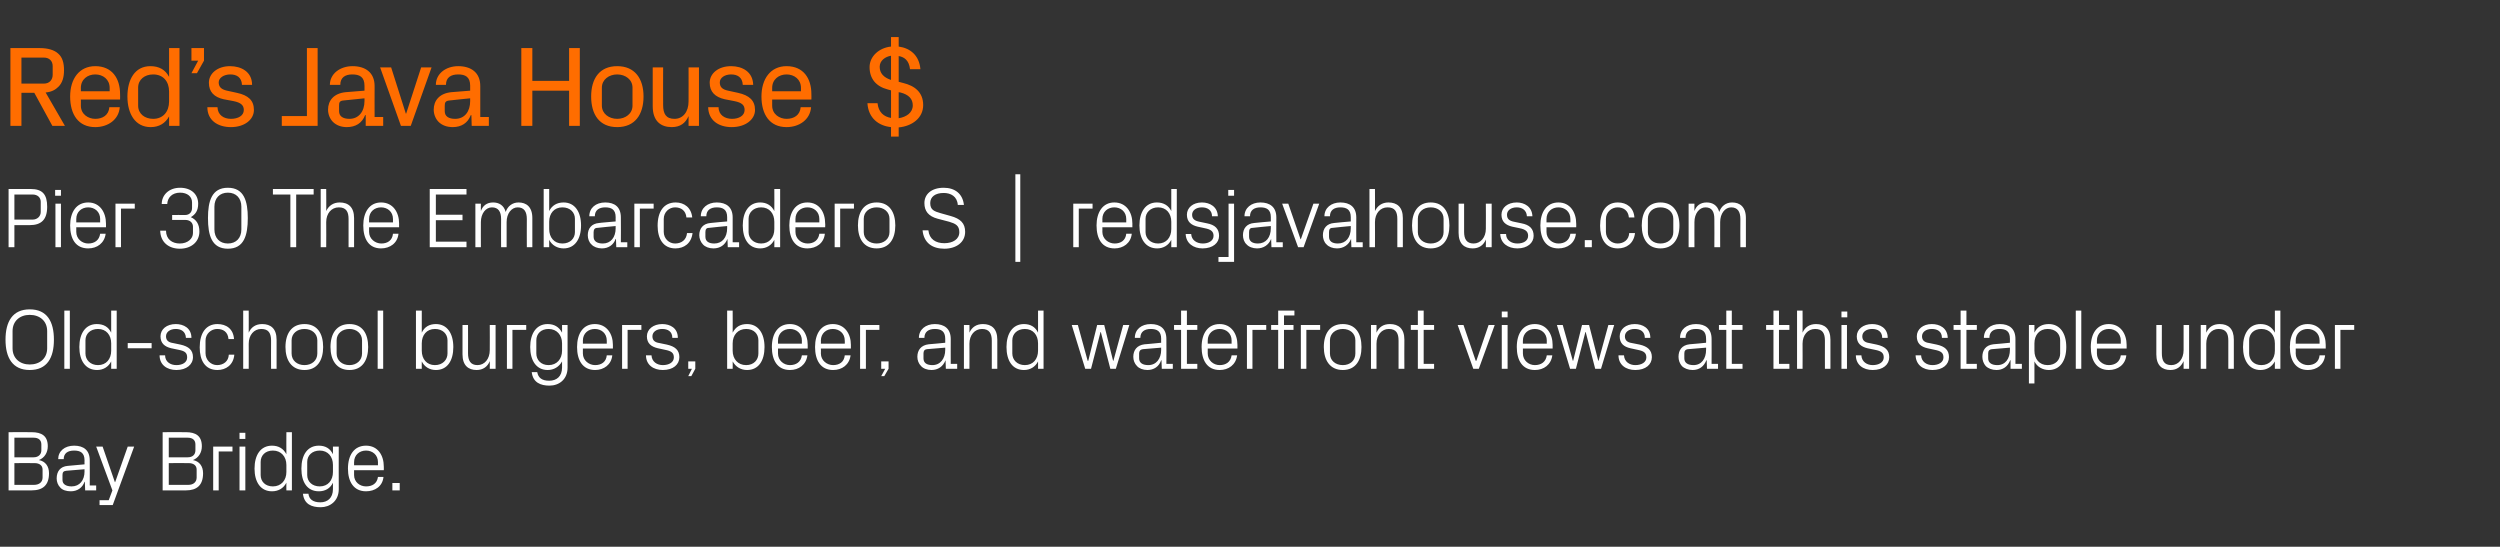 <?xml version="1.0" standalone="no"?><!DOCTYPE svg PUBLIC "-//W3C//DTD SVG 1.1//EN" "http://www.w3.org/Graphics/SVG/1.1/DTD/svg11.dtd"><svg xmlns="http://www.w3.org/2000/svg" version="1.1" width="816.2px" height="178.5px" viewBox="0 -11 816.2 178.5" style="top:-11px"><rect x="0" y="-11" width="816.2" height="178.5" fill="#333333" stroke="none"/>  <desc>Red’s Java House $ Pier 30 The Embarcadero S | redsjavahouse.com Old school burgers, beer, and waterfront views at th...</desc>  <defs/>  <g id="Polygon50653">    <path d="M 4.7 131.9 L 4.7 138.3 C 4.7 138.3 11.01 138.34 11 138.3 C 12.5 138.3 13.5 137.4 13.5 136 C 13.5 136 13.5 134.1 13.5 134.1 C 13.5 132.7 12.6 131.9 11 131.9 C 11.01 131.87 4.7 131.9 4.7 131.9 Z M 16 143.5 C 16 147.4 14 149.1 10.3 149.1 C 10.33 149.1 2.8 149.1 2.8 149.1 L 2.8 130.1 C 2.8 130.1 10.33 130.05 10.3 130.1 C 13.6 130.1 15.6 131.3 15.6 134.7 C 15.6 136.8 14.5 138.5 12.7 139.2 C 14.8 139.6 16 141.2 16 143.5 Z M 13.9 142.3 C 13.9 140.9 12.8 140.2 11.3 140.2 C 11.32 140.16 4.7 140.2 4.7 140.2 L 4.7 147.3 C 4.7 147.3 11.15 147.28 11.1 147.3 C 12.8 147.3 13.9 146.4 13.9 144.9 C 13.9 144.9 13.9 142.3 13.9 142.3 Z M 27.6 139.3 C 27.6 136.8 26.2 136.1 24.2 136.1 C 22.1 136.1 20.8 137 20.8 138.9 C 20.8 138.9 19 138.9 19 138.9 C 19 136.3 21.1 134.5 24.2 134.5 C 27.3 134.5 29.3 136 29.3 139.3 C 29.34 139.35 29.3 147.5 29.3 147.5 L 31.4 147.5 L 31.4 149.1 L 27.8 149.1 L 27.7 146.3 C 27.7 146.3 27.64 146.32 27.6 146.3 C 26.9 148.3 25.2 149.4 23.1 149.4 C 21.7 149.4 20.4 149 19.7 148.2 C 18.9 147.4 18.5 146.3 18.5 145.2 C 18.5 142.9 19.7 141.3 22.1 141.1 C 22.15 141.11 27.6 140.6 27.6 140.6 C 27.6 140.6 27.55 139.29 27.6 139.3 Z M 21.6 142.7 C 20.7 142.8 20.4 143.2 20.4 144.1 C 20.4 144.1 20.4 145.7 20.4 145.7 C 20.4 147.1 21.6 147.8 23.4 147.8 C 26 147.8 27.6 145.8 27.6 142.9 C 27.55 142.88 27.6 142.2 27.6 142.2 C 27.6 142.2 21.61 142.71 21.6 142.7 Z M 37.6 146.4 L 41.7 134.8 L 43.8 134.8 L 36.8 153.9 L 32.5 153.9 L 32.5 152.3 L 35.5 152.3 L 36.7 149.1 L 31.4 134.8 L 33.5 134.8 L 37.5 146.4 L 37.6 146.4 Z M 55.1 131.9 L 55.1 138.3 C 55.1 138.3 61.33 138.34 61.3 138.3 C 62.9 138.3 63.8 137.4 63.8 136 C 63.8 136 63.8 134.1 63.8 134.1 C 63.8 132.7 62.9 131.9 61.3 131.9 C 61.33 131.87 55.1 131.9 55.1 131.9 Z M 66.3 143.5 C 66.3 147.4 64.3 149.1 60.7 149.1 C 60.65 149.1 53.1 149.1 53.1 149.1 L 53.1 130.1 C 53.1 130.1 60.65 130.05 60.7 130.1 C 63.9 130.1 65.9 131.3 65.9 134.7 C 65.9 136.8 64.8 138.5 63 139.2 C 65.1 139.6 66.3 141.2 66.3 143.5 Z M 64.2 142.3 C 64.2 140.9 63.1 140.2 61.6 140.2 C 61.63 140.16 55.1 140.2 55.1 140.2 L 55.1 147.3 C 55.1 147.3 61.47 147.28 61.5 147.3 C 63.1 147.3 64.2 146.4 64.2 144.9 C 64.2 144.9 64.2 142.3 64.2 142.3 Z M 69.6 134.8 L 75.9 134.8 L 75.9 136.4 L 71.4 136.4 L 71.4 149.1 L 69.6 149.1 L 69.6 134.8 Z M 78.2 149.1 L 78.2 134.8 L 80.1 134.8 L 80.1 149.1 L 78.2 149.1 Z M 80.1 132.3 L 78.2 132.3 L 78.2 130.3 L 80.1 130.3 L 80.1 132.3 Z M 93.5 140.8 C 93.5 138.1 91.8 136.1 89.1 136.1 C 86.6 136.1 85.1 137.7 85.1 139.8 C 85.1 139.8 85.1 144.1 85.1 144.1 C 85.1 146.2 86.6 147.8 89.1 147.8 C 91.8 147.8 93.5 145.8 93.5 143.1 C 93.5 143.1 93.5 140.8 93.5 140.8 Z M 93.5 149.1 C 93.5 149.1 93.46 146.63 93.5 146.6 C 92.5 148.5 90.8 149.4 88.8 149.4 C 85.1 149.4 83.1 146.4 83.1 142 C 83.1 137.5 85.1 134.5 88.8 134.5 C 90.9 134.5 92.5 135.4 93.5 137.3 C 93.46 137.28 93.5 130.1 93.5 130.1 L 95.3 130.1 L 95.3 149.1 L 93.5 149.1 Z M 110.6 148.7 C 110.6 152.6 107.7 154.6 104.7 154.6 C 101.7 154.6 99.3 153.6 98.9 150.2 C 98.9 150.2 100.7 150.2 100.7 150.2 C 100.9 152 102.2 153 104.6 153 C 106.9 153 108.7 151.6 108.7 148.7 C 108.7 148.7 108.7 146.6 108.7 146.6 C 107.8 148.5 106.1 149.4 104.1 149.4 C 100.3 149.4 98.4 146.4 98.4 142 C 98.4 137.5 100.4 134.5 104.1 134.5 C 106.2 134.5 107.8 135.4 108.7 137.3 C 108.73 137.28 108.7 134.8 108.7 134.8 L 110.6 134.8 C 110.6 134.8 110.55 148.68 110.6 148.7 Z M 108.7 140.8 C 108.7 138.1 107.1 136.1 104.4 136.1 C 101.9 136.1 100.3 137.7 100.3 139.8 C 100.3 139.8 100.3 144.1 100.3 144.1 C 100.3 146.2 101.9 147.8 104.4 147.8 C 107.1 147.8 108.7 145.8 108.7 143.1 C 108.7 143.1 108.7 140.8 108.7 140.8 Z M 123.4 139.9 C 123.4 137.5 121.6 136.1 119.5 136.1 C 117.4 136.1 115.6 137.5 115.6 139.9 C 115.6 139.85 115.6 140.9 115.6 140.9 L 123.4 140.9 C 123.4 140.9 123.38 139.85 123.4 139.9 Z M 125.2 144.7 C 124.9 147.8 122.4 149.4 119.5 149.4 C 115.5 149.4 113.6 146.3 113.6 142 C 113.6 137.6 115.6 134.5 119.5 134.5 C 123.4 134.5 125.3 137.7 125.3 141.3 C 125.34 141.31 125.3 142.5 125.3 142.5 L 115.6 142.5 C 115.6 142.5 115.6 144.05 115.6 144.1 C 115.6 146.4 117.5 147.8 119.5 147.8 C 121.5 147.8 123.1 146.9 123.4 144.7 C 123.4 144.7 125.2 144.7 125.2 144.7 Z M 130.5 149.1 L 128.1 149.1 L 128.1 146.7 L 130.5 146.7 L 130.5 149.1 Z " stroke="none" fill="#fff"/>  </g>  <g id="Polygon50652">    <path d="M 9.7 109.8 C 4.1 109.8 1.8 105.8 1.8 99.9 C 1.8 94 4.1 90 9.7 90 C 15.4 90 17.6 94 17.6 99.9 C 17.6 105.8 15.4 109.8 9.7 109.8 Z M 15.4 102.7 C 15.4 102.7 15.4 97.1 15.4 97.1 C 15.4 93.8 13 91.8 9.7 91.8 C 6.5 91.8 4.1 93.8 4.1 97.1 C 4.1 97.1 4.1 102.7 4.1 102.7 C 4.1 106 6.5 108 9.7 108 C 13 108 15.4 106 15.4 102.7 Z M 21 109.4 L 21 90.4 L 22.8 90.4 L 22.8 109.4 L 21 109.4 Z M 36.3 101.1 C 36.3 98.4 34.7 96.4 32 96.4 C 29.5 96.4 27.9 98 27.9 100.1 C 27.9 100.1 27.9 104.4 27.9 104.4 C 27.9 106.5 29.5 108.2 32 108.2 C 34.7 108.2 36.3 106.2 36.3 103.5 C 36.3 103.5 36.3 101.1 36.3 101.1 Z M 36.3 109.4 C 36.3 109.4 36.31 106.95 36.3 107 C 35.4 108.8 33.7 109.8 31.7 109.8 C 27.9 109.8 25.9 106.7 25.9 102.3 C 25.9 97.9 27.9 94.8 31.6 94.8 C 33.8 94.8 35.4 95.7 36.3 97.6 C 36.31 97.6 36.3 90.4 36.3 90.4 L 38.1 90.4 L 38.1 109.4 L 36.3 109.4 Z M 41.7 101 L 49.5 101 L 49.5 102.7 L 41.7 102.7 L 41.7 101 Z M 58.9 101.5 C 61.6 102.1 63 103.3 63 105.6 C 63 108 60.9 109.8 57.6 109.8 C 54.5 109.8 52.1 108.1 52.1 105 C 52.1 105 53.9 105 53.9 105 C 53.9 107.1 55.6 108.2 57.6 108.2 C 59.6 108.2 61.1 107.3 61.1 105.7 C 61.1 104.2 60.4 103.6 58.3 103.2 C 58.3 103.2 55.9 102.7 55.9 102.7 C 53.8 102.2 52.4 101.1 52.4 98.8 C 52.4 96.5 54.4 94.8 57.4 94.8 C 59.9 94.8 62.5 96.1 62.5 99.3 C 62.5 99.3 60.7 99.3 60.7 99.3 C 60.6 97.2 59.1 96.4 57.4 96.4 C 55.5 96.4 54.2 97.4 54.2 98.8 C 54.2 100.2 55.1 100.8 56.5 101 C 56.5 101 58.9 101.5 58.9 101.5 Z M 74.6 99.7 C 74.4 97.3 72.8 96.4 70.9 96.4 C 69 96.4 67.1 97.9 67.1 100.2 C 67.1 100.2 67.1 104.3 67.1 104.3 C 67.1 106.5 68.8 108.2 70.9 108.2 C 72.9 108.2 74.6 107 74.7 104.8 C 74.7 104.8 76.5 104.8 76.5 104.8 C 76.2 108.2 73.7 109.8 71 109.8 C 66.9 109.8 65.2 106.6 65.2 102.4 C 65.2 97.8 67.2 94.8 71 94.8 C 73.9 94.8 76.2 96.4 76.4 99.7 C 76.4 99.7 74.6 99.7 74.6 99.7 Z M 88.5 100.2 C 88.5 97.8 87.7 96.4 85.3 96.4 C 82.9 96.4 81.2 98.4 81.2 101.2 C 81.23 101.16 81.2 109.4 81.2 109.4 L 79.4 109.4 L 79.4 90.4 L 81.2 90.4 C 81.2 90.4 81.23 97.63 81.2 97.6 C 82 95.8 83.5 94.8 85.6 94.8 C 88.4 94.8 90.3 96.3 90.3 99.9 C 90.27 99.89 90.3 109.4 90.3 109.4 L 88.5 109.4 C 88.5 109.4 88.45 100.18 88.5 100.2 Z M 99.4 94.8 C 103.6 94.8 105.5 97.9 105.5 102.3 C 105.5 106.6 103.6 109.8 99.4 109.8 C 95.2 109.8 93.2 106.6 93.2 102.3 C 93.2 97.9 95.2 94.8 99.4 94.8 Z M 103.6 100.1 C 103.6 97.9 101.8 96.4 99.4 96.4 C 97 96.4 95.2 97.9 95.2 100.1 C 95.2 100.1 95.2 104.4 95.2 104.4 C 95.2 106.7 97 108.2 99.4 108.2 C 101.8 108.2 103.6 106.7 103.6 104.4 C 103.6 104.4 103.6 100.1 103.6 100.1 Z M 114.1 94.8 C 118.3 94.8 120.2 97.9 120.2 102.3 C 120.2 106.6 118.3 109.8 114.1 109.8 C 109.9 109.8 107.9 106.6 107.9 102.3 C 107.9 97.9 109.9 94.8 114.1 94.8 Z M 118.2 100.1 C 118.2 97.9 116.4 96.4 114.1 96.4 C 111.7 96.4 109.9 97.9 109.9 100.1 C 109.9 100.1 109.9 104.4 109.9 104.4 C 109.9 106.7 111.7 108.2 114.1 108.2 C 116.4 108.2 118.2 106.7 118.2 104.4 C 118.2 104.4 118.2 100.1 118.2 100.1 Z M 123.3 109.4 L 123.3 90.4 L 125.1 90.4 L 125.1 109.4 L 123.3 109.4 Z M 137.7 103.5 C 137.7 106.2 139.3 108.2 142 108.2 C 144.5 108.2 146.1 106.5 146.1 104.4 C 146.1 104.4 146.1 100.1 146.1 100.1 C 146.1 98 144.5 96.4 142 96.4 C 139.3 96.4 137.7 98.4 137.7 101.1 C 137.7 101.1 137.7 103.5 137.7 103.5 Z M 135.8 109.4 L 135.8 90.4 L 137.7 90.4 C 137.7 90.4 137.67 97.6 137.7 97.6 C 138.6 95.7 140.2 94.8 142.3 94.8 C 146 94.8 148 97.9 148 102.3 C 148 106.7 146.1 109.8 142.3 109.8 C 140.3 109.8 138.6 108.8 137.7 107 C 137.67 106.95 137.7 109.4 137.7 109.4 L 135.8 109.4 Z M 152.8 104.3 C 152.8 106.7 153.6 108.2 155.9 108.2 C 158.2 108.2 159.9 106.2 159.9 103.3 C 159.94 103.34 159.9 95.1 159.9 95.1 L 161.8 95.1 L 161.8 109.4 L 159.9 109.4 C 159.9 109.4 159.94 106.92 159.9 106.9 C 159.2 108.7 157.7 109.8 155.6 109.8 C 152.9 109.8 151 108.3 151 104.7 C 151.01 104.66 151 95.1 151 95.1 L 152.8 95.1 C 152.8 95.1 152.83 104.35 152.8 104.3 Z M 165.5 95.1 L 171.8 95.1 L 171.8 96.7 L 167.3 96.7 L 167.3 109.4 L 165.5 109.4 L 165.5 95.1 Z M 185.3 109 C 185.3 112.9 182.5 114.9 179.4 114.9 C 176.5 114.9 174 113.9 173.6 110.5 C 173.6 110.5 175.4 110.5 175.4 110.5 C 175.7 112.3 176.9 113.3 179.3 113.3 C 181.7 113.3 183.5 111.9 183.5 109 C 183.5 109 183.5 107 183.5 107 C 182.5 108.8 180.8 109.8 178.8 109.8 C 175.1 109.8 173.1 106.7 173.1 102.3 C 173.1 97.9 175.1 94.8 178.8 94.8 C 180.9 94.8 182.5 95.7 183.5 97.6 C 183.47 97.6 183.5 95.1 183.5 95.1 L 185.3 95.1 C 185.3 95.1 185.29 109 185.3 109 Z M 183.5 101.1 C 183.5 98.4 181.8 96.4 179.1 96.4 C 176.6 96.4 175.1 98 175.1 100.1 C 175.1 100.1 175.1 104.4 175.1 104.4 C 175.1 106.5 176.6 108.2 179.1 108.2 C 181.8 108.2 183.5 106.2 183.5 103.5 C 183.5 103.5 183.5 101.1 183.5 101.1 Z M 198.1 100.2 C 198.1 97.8 196.3 96.4 194.2 96.4 C 192.1 96.4 190.3 97.8 190.3 100.2 C 190.33 100.18 190.3 101.2 190.3 101.2 L 198.1 101.2 C 198.1 101.2 198.12 100.18 198.1 100.2 Z M 199.9 105 C 199.6 108.1 197.1 109.8 194.3 109.8 C 190.2 109.8 188.4 106.6 188.4 102.3 C 188.4 97.9 190.4 94.8 194.2 94.8 C 198.1 94.8 200.1 98 200.1 101.6 C 200.08 101.63 200.1 102.8 200.1 102.8 L 190.3 102.8 C 190.3 102.8 190.33 104.38 190.3 104.4 C 190.3 106.7 192.3 108.2 194.3 108.2 C 196.3 108.2 197.9 107.2 198.1 105 C 198.1 105 199.9 105 199.9 105 Z M 203.1 95.1 L 209.4 95.1 L 209.4 96.7 L 204.9 96.7 L 204.9 109.4 L 203.1 109.4 L 203.1 95.1 Z M 217.7 101.5 C 220.4 102.1 221.8 103.3 221.8 105.6 C 221.8 108 219.8 109.8 216.4 109.8 C 213.3 109.8 210.9 108.1 210.9 105 C 210.9 105 212.7 105 212.7 105 C 212.8 107.1 214.5 108.2 216.4 108.2 C 218.4 108.2 220 107.3 220 105.7 C 220 104.2 219.2 103.6 217.1 103.2 C 217.1 103.2 214.8 102.7 214.8 102.7 C 212.6 102.2 211.2 101.1 211.2 98.8 C 211.2 96.5 213.3 94.8 216.2 94.8 C 218.8 94.8 221.3 96.1 221.3 99.3 C 221.3 99.3 219.5 99.3 219.5 99.3 C 219.5 97.2 218 96.4 216.2 96.4 C 214.3 96.4 213 97.4 213 98.8 C 213 100.2 213.9 100.8 215.3 101 C 215.3 101 217.7 101.5 217.7 101.5 Z M 227 109.4 L 225.7 111.8 L 224.7 111.8 L 225.9 109.4 L 224.7 109.4 L 224.7 107 L 227 107 L 227 109.4 Z M 239.2 103.5 C 239.2 106.2 240.9 108.2 243.6 108.2 C 246.1 108.2 247.6 106.5 247.6 104.4 C 247.6 104.4 247.6 100.1 247.6 100.1 C 247.6 98 246.1 96.4 243.6 96.4 C 240.9 96.4 239.2 98.4 239.2 101.1 C 239.2 101.1 239.2 103.5 239.2 103.5 Z M 237.4 109.4 L 237.4 90.4 L 239.2 90.4 C 239.2 90.4 239.24 97.6 239.2 97.6 C 240.2 95.7 241.7 94.8 243.9 94.8 C 247.6 94.8 249.6 97.9 249.6 102.3 C 249.6 106.7 247.7 109.8 243.9 109.8 C 241.9 109.8 240.2 108.8 239.2 107 C 239.24 106.95 239.2 109.4 239.2 109.4 L 237.4 109.4 Z M 261.8 100.2 C 261.8 97.8 260 96.4 257.9 96.4 C 255.8 96.4 254 97.8 254 100.2 C 253.98 100.18 254 101.2 254 101.2 L 261.8 101.2 C 261.8 101.2 261.76 100.18 261.8 100.2 Z M 263.6 105 C 263.2 108.1 260.8 109.8 257.9 109.8 C 253.8 109.8 252 106.6 252 102.3 C 252 97.9 254 94.8 257.9 94.8 C 261.7 94.8 263.7 98 263.7 101.6 C 263.72 101.63 263.7 102.8 263.7 102.8 L 254 102.8 C 254 102.8 253.98 104.38 254 104.4 C 254 106.7 255.9 108.2 257.9 108.2 C 259.9 108.2 261.5 107.2 261.8 105 C 261.8 105 263.6 105 263.6 105 Z M 275.8 100.2 C 275.8 97.8 274 96.4 271.9 96.4 C 269.8 96.4 268 97.8 268 100.2 C 268.05 100.18 268 101.2 268 101.2 L 275.8 101.2 C 275.8 101.2 275.84 100.18 275.8 100.2 Z M 277.7 105 C 277.3 108.1 274.9 109.8 272 109.8 C 267.9 109.8 266.1 106.6 266.1 102.3 C 266.1 97.9 268.1 94.8 271.9 94.8 C 275.8 94.8 277.8 98 277.8 101.6 C 277.8 101.63 277.8 102.8 277.8 102.8 L 268 102.8 C 268 102.8 268.05 104.38 268 104.4 C 268 106.7 270 108.2 272 108.2 C 274 108.2 275.6 107.2 275.8 105 C 275.8 105 277.7 105 277.7 105 Z M 280.8 95.1 L 287.1 95.1 L 287.1 96.7 L 282.7 96.7 L 282.7 109.4 L 280.8 109.4 L 280.8 95.1 Z M 290.1 109.4 L 288.7 111.8 L 287.7 111.8 L 289 109.4 L 287.7 109.4 L 287.7 107 L 290.1 107 L 290.1 109.4 Z M 308.6 99.6 C 308.6 97.1 307.2 96.4 305.2 96.4 C 303.2 96.4 301.8 97.3 301.8 99.3 C 301.8 99.3 300 99.3 300 99.3 C 300 96.6 302.2 94.8 305.2 94.8 C 308.3 94.8 310.4 96.3 310.4 99.7 C 310.37 99.67 310.4 107.8 310.4 107.8 L 312.5 107.8 L 312.5 109.4 L 308.8 109.4 L 308.7 106.6 C 308.7 106.6 308.66 106.64 308.7 106.6 C 307.9 108.7 306.2 109.8 304.1 109.8 C 302.7 109.8 301.4 109.3 300.7 108.5 C 299.9 107.7 299.5 106.6 299.5 105.5 C 299.5 103.3 300.7 101.7 303.2 101.4 C 303.17 101.44 308.6 100.9 308.6 100.9 C 308.6 100.9 308.57 99.61 308.6 99.6 Z M 302.6 103 C 301.8 103.1 301.5 103.6 301.5 104.4 C 301.5 104.4 301.5 106 301.5 106 C 301.5 107.5 302.6 108.2 304.4 108.2 C 307 108.2 308.6 106.1 308.6 103.2 C 308.57 103.2 308.6 102.5 308.6 102.5 C 308.6 102.5 302.64 103.03 302.6 103 Z M 323.8 100.2 C 323.8 97.9 323 96.4 320.6 96.4 C 318.2 96.4 316.5 98.4 316.5 101.2 C 316.54 101.21 316.5 109.4 316.5 109.4 L 314.7 109.4 L 314.7 95.1 L 316.5 95.1 C 316.5 95.1 316.54 97.63 316.5 97.6 C 317.3 95.8 318.8 94.8 320.9 94.8 C 323.7 94.8 325.6 96.3 325.6 99.9 C 325.59 99.89 325.6 109.4 325.6 109.4 L 323.8 109.4 C 323.8 109.4 323.77 100.23 323.8 100.2 Z M 338.9 101.1 C 338.9 98.4 337.3 96.4 334.6 96.4 C 332.1 96.4 330.5 98 330.5 100.1 C 330.5 100.1 330.5 104.4 330.5 104.4 C 330.5 106.5 332.1 108.2 334.6 108.2 C 337.3 108.2 338.9 106.2 338.9 103.5 C 338.9 103.5 338.9 101.1 338.9 101.1 Z M 338.9 109.4 C 338.9 109.4 338.93 106.95 338.9 107 C 338 108.8 336.3 109.8 334.3 109.8 C 330.5 109.8 328.6 106.7 328.6 102.3 C 328.6 97.9 330.6 94.8 334.3 94.8 C 336.4 94.8 338 95.7 338.9 97.6 C 338.93 97.6 338.9 90.4 338.9 90.4 L 340.7 90.4 L 340.7 109.4 L 338.9 109.4 Z M 355.3 106.8 L 358.2 95.1 L 360.5 95.1 L 363.4 106.8 L 363.5 106.8 L 366.7 95.1 L 368.7 95.1 L 364.3 109.4 L 362.5 109.4 L 359.4 97.4 L 359.3 97.4 L 356.2 109.4 L 354.3 109.4 L 349.9 95.1 L 351.9 95.1 L 355.1 106.8 L 355.3 106.8 Z M 379.1 99.6 C 379.1 97.1 377.7 96.4 375.7 96.4 C 373.7 96.4 372.3 97.3 372.3 99.3 C 372.3 99.3 370.5 99.3 370.5 99.3 C 370.5 96.6 372.6 94.8 375.7 94.8 C 378.8 94.8 380.8 96.3 380.8 99.7 C 380.85 99.67 380.8 107.8 380.8 107.8 L 382.9 107.8 L 382.9 109.4 L 379.3 109.4 L 379.2 106.6 C 379.2 106.6 379.14 106.64 379.1 106.6 C 378.4 108.7 376.7 109.8 374.6 109.8 C 373.2 109.8 371.9 109.3 371.2 108.5 C 370.4 107.7 370 106.6 370 105.5 C 370 103.3 371.2 101.7 373.7 101.4 C 373.65 101.44 379.1 100.9 379.1 100.9 C 379.1 100.9 379.06 99.61 379.1 99.6 Z M 373.1 103 C 372.3 103.1 371.9 103.6 371.9 104.4 C 371.9 104.4 371.9 106 371.9 106 C 371.9 107.5 373.1 108.2 374.9 108.2 C 377.5 108.2 379.1 106.1 379.1 103.2 C 379.06 103.2 379.1 102.5 379.1 102.5 C 379.1 102.5 373.12 103.03 373.1 103 Z M 387.5 107.8 L 390.9 107.8 L 390.9 109.4 L 385.6 109.4 L 385.6 96.7 L 383.3 96.7 L 383.3 95.1 L 385.6 95.1 L 385.6 90.4 L 387.5 90.4 L 387.5 95.1 L 390.9 95.1 L 390.9 96.7 L 387.5 96.7 L 387.5 107.8 Z M 402.1 100.2 C 402.1 97.8 400.3 96.4 398.2 96.4 C 396.1 96.4 394.3 97.8 394.3 100.2 C 394.28 100.18 394.3 101.2 394.3 101.2 L 402.1 101.2 C 402.1 101.2 402.06 100.18 402.1 100.2 Z M 403.9 105 C 403.5 108.1 401.1 109.8 398.2 109.8 C 394.1 109.8 392.3 106.6 392.3 102.3 C 392.3 97.9 394.3 94.8 398.2 94.8 C 402 94.8 404 98 404 101.6 C 404.03 101.63 404 102.8 404 102.8 L 394.3 102.8 C 394.3 102.8 394.28 104.38 394.3 104.4 C 394.3 106.7 396.2 108.2 398.2 108.2 C 400.2 108.2 401.8 107.2 402.1 105 C 402.1 105 403.9 105 403.9 105 Z M 407.1 95.1 L 413.4 95.1 L 413.4 96.7 L 408.9 96.7 L 408.9 109.4 L 407.1 109.4 L 407.1 95.1 Z M 419.2 95.1 L 422.3 95.1 L 422.3 96.7 L 419.2 96.7 L 419.2 109.4 L 417.3 109.4 L 417.3 96.7 L 415 96.7 L 415 95.1 L 417.3 95.1 L 417.3 90.4 L 422.6 90.4 L 422.6 92 L 419.2 92 L 419.2 95.1 Z M 424.7 95.1 L 431 95.1 L 431 96.7 L 426.5 96.7 L 426.5 109.4 L 424.7 109.4 L 424.7 95.1 Z M 438.4 94.8 C 442.6 94.8 444.5 97.9 444.5 102.3 C 444.5 106.6 442.6 109.8 438.4 109.8 C 434.2 109.8 432.2 106.6 432.2 102.3 C 432.2 97.9 434.2 94.8 438.4 94.8 Z M 442.5 100.1 C 442.5 97.9 440.8 96.4 438.4 96.4 C 436 96.4 434.2 97.9 434.2 100.1 C 434.2 100.1 434.2 104.4 434.2 104.4 C 434.2 106.7 436 108.2 438.4 108.2 C 440.8 108.2 442.5 106.7 442.5 104.4 C 442.5 104.4 442.5 100.1 442.5 100.1 Z M 456.6 100.2 C 456.6 97.9 455.9 96.4 453.4 96.4 C 451.1 96.4 449.4 98.4 449.4 101.2 C 449.41 101.21 449.4 109.4 449.4 109.4 L 447.6 109.4 L 447.6 95.1 L 449.4 95.1 C 449.4 95.1 449.41 97.63 449.4 97.6 C 450.2 95.8 451.6 94.8 453.8 94.8 C 456.6 94.8 458.5 96.3 458.5 99.9 C 458.45 99.89 458.5 109.4 458.5 109.4 L 456.6 109.4 C 456.6 109.4 456.63 100.23 456.6 100.2 Z M 464.8 107.8 L 468.2 107.8 L 468.2 109.4 L 462.9 109.4 L 462.9 96.7 L 460.6 96.7 L 460.6 95.1 L 462.9 95.1 L 462.9 90.4 L 464.8 90.4 L 464.8 95.1 L 468.2 95.1 L 468.2 96.7 L 464.8 96.7 L 464.8 107.8 Z M 482 106.8 L 486 95.1 L 488 95.1 L 482.8 109.4 L 481 109.4 L 475.9 95.1 L 477.8 95.1 L 481.8 106.8 L 482 106.8 Z M 490.3 109.4 L 490.3 95.1 L 492.2 95.1 L 492.2 109.4 L 490.3 109.4 Z M 492.2 92.6 L 490.3 92.6 L 490.3 90.7 L 492.2 90.7 L 492.2 92.6 Z M 505 100.2 C 505 97.8 503.2 96.4 501.1 96.4 C 499 96.4 497.2 97.8 497.2 100.2 C 497.17 100.18 497.2 101.2 497.2 101.2 L 505 101.2 C 505 101.2 504.96 100.18 505 100.2 Z M 506.8 105 C 506.4 108.1 504 109.8 501.1 109.8 C 497 109.8 495.2 106.6 495.2 102.3 C 495.2 97.9 497.2 94.8 501.1 94.8 C 504.9 94.8 506.9 98 506.9 101.6 C 506.92 101.63 506.9 102.8 506.9 102.8 L 497.2 102.8 C 497.2 102.8 497.17 104.38 497.2 104.4 C 497.2 106.7 499.1 108.2 501.1 108.2 C 503.1 108.2 504.7 107.2 505 105 C 505 105 506.8 105 506.8 105 Z M 513.6 106.8 L 516.5 95.1 L 518.8 95.1 L 521.8 106.8 L 521.9 106.8 L 525.1 95.1 L 527 95.1 L 522.7 109.4 L 520.8 109.4 L 517.7 97.4 L 517.6 97.4 L 514.5 109.4 L 512.6 109.4 L 508.3 95.1 L 510.2 95.1 L 513.5 106.8 L 513.6 106.8 Z M 535.3 101.5 C 537.9 102.1 539.3 103.3 539.3 105.6 C 539.3 108 537.3 109.8 533.9 109.8 C 530.8 109.8 528.4 108.1 528.4 105 C 528.4 105 530.2 105 530.2 105 C 530.3 107.1 532 108.2 533.9 108.2 C 535.9 108.2 537.5 107.3 537.5 105.7 C 537.5 104.2 536.7 103.6 534.6 103.2 C 534.6 103.2 532.3 102.7 532.3 102.7 C 530.1 102.2 528.8 101.1 528.8 98.8 C 528.8 96.5 530.8 94.8 533.7 94.8 C 536.3 94.8 538.8 96.1 538.8 99.3 C 538.8 99.3 537 99.3 537 99.3 C 537 97.2 535.5 96.4 533.7 96.4 C 531.8 96.4 530.5 97.4 530.5 98.8 C 530.5 100.2 531.4 100.8 532.8 101 C 532.8 101 535.3 101.5 535.3 101.5 Z M 557 99.6 C 557 97.1 555.7 96.4 553.7 96.4 C 551.6 96.4 550.3 97.3 550.3 99.3 C 550.3 99.3 548.5 99.3 548.5 99.3 C 548.5 96.6 550.6 94.8 553.7 94.8 C 556.8 94.8 558.8 96.3 558.8 99.7 C 558.83 99.67 558.8 107.8 558.8 107.8 L 560.9 107.8 L 560.9 109.4 L 557.3 109.4 L 557.2 106.6 C 557.2 106.6 557.12 106.64 557.1 106.6 C 556.3 108.7 554.7 109.8 552.6 109.8 C 551.2 109.8 549.9 109.3 549.1 108.5 C 548.4 107.7 548 106.6 548 105.5 C 548 103.3 549.1 101.7 551.6 101.4 C 551.64 101.44 557 100.9 557 100.9 C 557 100.9 557.04 99.61 557 99.6 Z M 551.1 103 C 550.2 103.1 549.9 103.6 549.9 104.4 C 549.9 104.4 549.9 106 549.9 106 C 549.9 107.5 551.1 108.2 552.9 108.2 C 555.5 108.2 557 106.1 557 103.2 C 557.04 103.2 557 102.5 557 102.5 C 557 102.5 551.1 103.03 551.1 103 Z M 565.4 107.8 L 568.9 107.8 L 568.9 109.4 L 563.6 109.4 L 563.6 96.7 L 561.2 96.7 L 561.2 95.1 L 563.6 95.1 L 563.6 90.4 L 565.4 90.4 L 565.4 95.1 L 568.9 95.1 L 568.9 96.7 L 565.4 96.7 L 565.4 107.8 Z M 580.8 107.8 L 584.2 107.8 L 584.2 109.4 L 579 109.4 L 579 96.7 L 576.6 96.7 L 576.6 95.1 L 579 95.1 L 579 90.4 L 580.8 90.4 L 580.8 95.1 L 584.2 95.1 L 584.2 96.7 L 580.8 96.7 L 580.8 107.8 Z M 595.8 100.2 C 595.8 97.8 595 96.4 592.6 96.4 C 590.2 96.4 588.5 98.4 588.5 101.2 C 588.54 101.16 588.5 109.4 588.5 109.4 L 586.7 109.4 L 586.7 90.4 L 588.5 90.4 C 588.5 90.4 588.54 97.63 588.5 97.6 C 589.3 95.8 590.8 94.8 592.9 94.8 C 595.7 94.8 597.6 96.3 597.6 99.9 C 597.59 99.89 597.6 109.4 597.6 109.4 L 595.8 109.4 C 595.8 109.4 595.77 100.18 595.8 100.2 Z M 601.2 109.4 L 601.2 95.1 L 603 95.1 L 603 109.4 L 601.2 109.4 Z M 603.1 92.6 L 601.2 92.6 L 601.2 90.7 L 603.1 90.7 L 603.1 92.6 Z M 612.7 101.5 C 615.4 102.1 616.8 103.3 616.8 105.6 C 616.8 108 614.8 109.8 611.4 109.8 C 608.3 109.8 605.9 108.1 605.9 105 C 605.9 105 607.7 105 607.7 105 C 607.8 107.1 609.5 108.2 611.4 108.2 C 613.4 108.2 615 107.3 615 105.7 C 615 104.2 614.2 103.6 612.1 103.2 C 612.1 103.2 609.7 102.7 609.7 102.7 C 607.6 102.2 606.2 101.1 606.2 98.8 C 606.2 96.5 608.3 94.8 611.2 94.8 C 613.8 94.8 616.3 96.1 616.3 99.3 C 616.3 99.3 614.5 99.3 614.5 99.3 C 614.5 97.2 613 96.4 611.2 96.4 C 609.3 96.4 608 97.4 608 98.8 C 608 100.2 608.9 100.8 610.3 101 C 610.3 101 612.7 101.5 612.7 101.5 Z M 632.3 101.5 C 635 102.1 636.3 103.3 636.3 105.6 C 636.3 108 634.3 109.8 630.9 109.8 C 627.8 109.8 625.5 108.1 625.4 105 C 625.4 105 627.2 105 627.2 105 C 627.3 107.1 629 108.2 630.9 108.2 C 632.9 108.2 634.5 107.3 634.5 105.7 C 634.5 104.2 633.7 103.6 631.6 103.2 C 631.6 103.2 629.3 102.7 629.3 102.7 C 627.1 102.2 625.8 101.1 625.8 98.8 C 625.8 96.5 627.8 94.8 630.7 94.8 C 633.3 94.8 635.8 96.1 635.9 99.3 C 635.9 99.3 634 99.3 634 99.3 C 634 97.2 632.5 96.4 630.7 96.4 C 628.8 96.4 627.5 97.4 627.5 98.8 C 627.5 100.2 628.4 100.8 629.9 101 C 629.9 101 632.3 101.5 632.3 101.5 Z M 642 107.8 L 645.4 107.8 L 645.4 109.4 L 640.1 109.4 L 640.1 96.7 L 637.8 96.7 L 637.8 95.1 L 640.1 95.1 L 640.1 90.4 L 642 90.4 L 642 95.1 L 645.4 95.1 L 645.4 96.7 L 642 96.7 L 642 107.8 Z M 656.2 99.6 C 656.2 97.1 654.9 96.4 652.8 96.4 C 650.8 96.4 649.5 97.3 649.5 99.3 C 649.5 99.3 647.7 99.3 647.7 99.3 C 647.7 96.6 649.8 94.8 652.9 94.8 C 656 94.8 658 96.3 658 99.7 C 658.02 99.67 658 107.8 658 107.8 L 660.1 107.8 L 660.1 109.4 L 656.4 109.4 L 656.4 106.6 C 656.4 106.6 656.31 106.64 656.3 106.6 C 655.5 108.7 653.9 109.8 651.8 109.8 C 650.4 109.8 649.1 109.3 648.3 108.5 C 647.6 107.7 647.2 106.6 647.2 105.5 C 647.2 103.3 648.3 101.7 650.8 101.4 C 650.82 101.44 656.2 100.9 656.2 100.9 C 656.2 100.9 656.23 99.61 656.2 99.6 Z M 650.3 103 C 649.4 103.1 649.1 103.6 649.1 104.4 C 649.1 104.4 649.1 106 649.1 106 C 649.1 107.5 650.3 108.2 652.1 108.2 C 654.7 108.2 656.2 106.1 656.2 103.2 C 656.23 103.2 656.2 102.5 656.2 102.5 C 656.2 102.5 650.29 103.03 650.3 103 Z M 664.2 103.5 C 664.2 106.2 665.8 108.2 668.5 108.2 C 671.1 108.2 672.6 106.5 672.6 104.4 C 672.6 104.4 672.6 100.1 672.6 100.1 C 672.6 98 671.1 96.4 668.5 96.4 C 665.8 96.4 664.2 98.4 664.2 101.1 C 664.2 101.1 664.2 103.5 664.2 103.5 Z M 662.4 114.2 L 662.4 95.1 L 664.2 95.1 C 664.2 95.1 664.2 97.6 664.2 97.6 C 665.1 95.7 666.7 94.8 668.9 94.8 C 672.6 94.8 674.6 97.9 674.6 102.3 C 674.6 106.7 672.6 109.8 668.9 109.8 C 666.9 109.8 665.1 108.8 664.2 107 C 664.2 106.95 664.2 114.2 664.2 114.2 L 662.4 114.2 Z M 677.7 109.4 L 677.7 90.4 L 679.5 90.4 L 679.5 109.4 L 677.7 109.4 Z M 692.4 100.2 C 692.4 97.8 690.6 96.4 688.5 96.4 C 686.4 96.4 684.6 97.8 684.6 100.2 C 684.59 100.18 684.6 101.2 684.6 101.2 L 692.4 101.2 C 692.4 101.2 692.37 100.18 692.4 100.2 Z M 694.2 105 C 693.9 108.1 691.4 109.8 688.5 109.8 C 684.4 109.8 682.6 106.6 682.6 102.3 C 682.6 97.9 684.6 94.8 688.5 94.8 C 692.3 94.8 694.3 98 694.3 101.6 C 694.33 101.63 694.3 102.8 694.3 102.8 L 684.6 102.8 C 684.6 102.8 684.59 104.38 684.6 104.4 C 684.6 106.7 686.5 108.2 688.5 108.2 C 690.5 108.2 692.1 107.2 692.4 105 C 692.4 105 694.2 105 694.2 105 Z M 705.8 104.3 C 705.8 106.7 706.5 108.2 708.9 108.2 C 711.2 108.2 712.9 106.2 712.9 103.3 C 712.9 103.34 712.9 95.1 712.9 95.1 L 714.7 95.1 L 714.7 109.4 L 712.9 109.4 C 712.9 109.4 712.9 106.92 712.9 106.9 C 712.1 108.7 710.7 109.8 708.6 109.8 C 705.9 109.8 704 108.3 704 104.7 C 703.97 104.66 704 95.1 704 95.1 L 705.8 95.1 C 705.8 95.1 705.79 104.35 705.8 104.3 Z M 727.5 100.2 C 727.5 97.9 726.8 96.4 724.3 96.4 C 722 96.4 720.3 98.4 720.3 101.2 C 720.29 101.21 720.3 109.4 720.3 109.4 L 718.5 109.4 L 718.5 95.1 L 720.3 95.1 C 720.3 95.1 720.29 97.63 720.3 97.6 C 721.1 95.8 722.5 94.8 724.7 94.8 C 727.5 94.8 729.3 96.3 729.3 99.9 C 729.33 99.89 729.3 109.4 729.3 109.4 L 727.5 109.4 C 727.5 109.4 727.51 100.23 727.5 100.2 Z M 742.7 101.1 C 742.7 98.4 741 96.4 738.3 96.4 C 735.8 96.4 734.3 98 734.3 100.1 C 734.3 100.1 734.3 104.4 734.3 104.4 C 734.3 106.5 735.8 108.2 738.3 108.2 C 741 108.2 742.7 106.2 742.7 103.5 C 742.7 103.5 742.7 101.1 742.7 101.1 Z M 742.7 109.4 C 742.7 109.4 742.67 106.95 742.7 107 C 741.7 108.8 740 109.8 738 109.8 C 734.3 109.8 732.3 106.7 732.3 102.3 C 732.3 97.9 734.3 94.8 738 94.8 C 740.1 94.8 741.7 95.7 742.7 97.6 C 742.67 97.6 742.7 90.4 742.7 90.4 L 744.5 90.4 L 744.5 109.4 L 742.7 109.4 Z M 757.3 100.2 C 757.3 97.8 755.5 96.4 753.4 96.4 C 751.3 96.4 749.5 97.8 749.5 100.2 C 749.54 100.18 749.5 101.2 749.5 101.2 L 757.3 101.2 C 757.3 101.2 757.32 100.18 757.3 100.2 Z M 759.1 105 C 758.8 108.1 756.3 109.8 753.5 109.8 C 749.4 109.8 747.6 106.6 747.6 102.3 C 747.6 97.9 749.6 94.8 753.4 94.8 C 757.3 94.8 759.3 98 759.3 101.6 C 759.28 101.63 759.3 102.8 759.3 102.8 L 749.5 102.8 C 749.5 102.8 749.54 104.38 749.5 104.4 C 749.5 106.7 751.5 108.2 753.5 108.2 C 755.5 108.2 757.1 107.2 757.3 105 C 757.3 105 759.1 105 759.1 105 Z M 762.3 95.1 L 768.6 95.1 L 768.6 96.7 L 764.1 96.7 L 764.1 109.4 L 762.3 109.4 L 762.3 95.1 Z " stroke="none" fill="#fff"/>  </g>  <g id="Polygon50651">    <path d="M 4.7 62.5 L 4.7 69.7 L 2.8 69.7 L 2.8 50.7 C 2.8 50.7 9.97 50.69 10 50.7 C 13.9 50.7 15.4 52.5 15.4 56.5 C 15.4 60.8 13.4 62.5 9.7 62.5 C 9.72 62.49 4.7 62.5 4.7 62.5 Z M 10.6 60.7 C 12.2 60.7 13.3 59.6 13.3 58.2 C 13.3 58.2 13.3 54.9 13.3 54.9 C 13.3 53.5 12.3 52.5 10.6 52.5 C 10.62 52.51 4.7 52.5 4.7 52.5 L 4.7 60.7 C 4.7 60.7 10.62 60.67 10.6 60.7 Z M 18.1 69.7 L 18.1 55.5 L 19.9 55.5 L 19.9 69.7 L 18.1 69.7 Z M 19.9 52.9 L 18 52.9 L 18 51 L 19.9 51 L 19.9 52.9 Z M 32.7 60.5 C 32.7 58.1 30.9 56.7 28.8 56.7 C 26.7 56.7 24.9 58.1 24.9 60.5 C 24.87 60.5 24.9 61.6 24.9 61.6 L 32.7 61.6 C 32.7 61.6 32.66 60.5 32.7 60.5 Z M 34.5 65.3 C 34.1 68.4 31.7 70.1 28.8 70.1 C 24.7 70.1 22.9 67 22.9 62.6 C 22.9 58.3 24.9 55.1 28.8 55.1 C 32.6 55.1 34.6 58.3 34.6 62 C 34.62 61.95 34.6 63.2 34.6 63.2 L 24.9 63.2 C 24.9 63.2 24.87 64.7 24.9 64.7 C 24.9 67 26.8 68.5 28.8 68.5 C 30.8 68.5 32.4 67.5 32.7 65.3 C 32.7 65.3 34.5 65.3 34.5 65.3 Z M 37.7 55.5 L 44 55.5 L 44 57.1 L 39.5 57.1 L 39.5 69.7 L 37.7 69.7 L 37.7 55.5 Z M 56.2 60.8 L 56.2 59.2 C 56.2 59.2 60.35 59.15 60.4 59.2 C 61.9 59.2 62.7 58.2 62.7 56.9 C 62.7 56.9 62.7 55.1 62.7 55.1 C 62.7 53.2 61.2 51.9 58.8 51.9 C 56.2 51.9 54.7 53.5 54.6 55.6 C 54.6 55.6 52.8 55.6 52.8 55.6 C 52.8 52.8 55 50.3 58.8 50.3 C 62.5 50.3 64.7 52.5 64.7 55.5 C 64.7 57.8 63.8 59 62.3 59.9 C 64.1 60.7 65.1 62.2 65.1 64.6 C 65.1 67.9 62.5 70.2 58.7 70.2 C 55.2 70.2 52.4 68.2 52.3 64.3 C 52.3 64.3 54.2 64.3 54.2 64.3 C 54.2 67.1 56.2 68.5 58.7 68.5 C 61.3 68.5 63 66.9 63 65.1 C 63 65.1 63 63 63 63 C 63 61.8 62.1 60.8 60.5 60.8 C 60.55 60.81 56.2 60.8 56.2 60.8 Z M 74.4 70.2 C 69.1 70.2 67.9 65.8 67.9 60.2 C 67.9 54.7 69.1 50.3 74.4 50.3 C 79.7 50.3 80.9 54.7 80.9 60.2 C 80.9 65.8 79.7 70.2 74.4 70.2 Z M 78.8 56.5 C 78.8 53.7 77.1 51.9 74.4 51.9 C 71.7 51.9 70 53.7 70 56.5 C 70 56.5 70 63.9 70 63.9 C 70 66.7 71.7 68.5 74.4 68.5 C 77.1 68.5 78.8 66.7 78.8 63.9 C 78.8 63.9 78.8 56.5 78.8 56.5 Z M 89.1 50.7 L 102.4 50.7 L 102.4 52.5 L 96.7 52.5 L 96.7 69.7 L 94.8 69.7 L 94.8 52.5 L 89.1 52.5 L 89.1 50.7 Z M 113.8 60.5 C 113.8 58.1 113 56.7 110.6 56.7 C 108.2 56.7 106.5 58.7 106.5 61.5 C 106.55 61.48 106.5 69.7 106.5 69.7 L 104.7 69.7 L 104.7 50.7 L 106.5 50.7 C 106.5 50.7 106.55 57.95 106.5 57.9 C 107.3 56.2 108.8 55.1 110.9 55.1 C 113.7 55.1 115.6 56.6 115.6 60.2 C 115.59 60.22 115.6 69.7 115.6 69.7 L 113.8 69.7 C 113.8 69.7 113.77 60.5 113.8 60.5 Z M 128.3 60.5 C 128.3 58.1 126.5 56.7 124.4 56.7 C 122.3 56.7 120.5 58.1 120.5 60.5 C 120.53 60.5 120.5 61.6 120.5 61.6 L 128.3 61.6 C 128.3 61.6 128.31 60.5 128.3 60.5 Z M 130.1 65.3 C 129.8 68.4 127.3 70.1 124.4 70.1 C 120.4 70.1 118.6 67 118.6 62.6 C 118.6 58.3 120.6 55.1 124.4 55.1 C 128.3 55.1 130.3 58.3 130.3 62 C 130.27 61.95 130.3 63.2 130.3 63.2 L 120.5 63.2 C 120.5 63.2 120.53 64.7 120.5 64.7 C 120.5 67 122.5 68.5 124.5 68.5 C 126.5 68.5 128.1 67.5 128.3 65.3 C 128.3 65.3 130.1 65.3 130.1 65.3 Z M 140.3 50.7 L 152.3 50.7 L 152.3 52.5 L 142.3 52.5 L 142.3 59.1 L 151 59.1 L 151 60.9 L 142.3 60.9 L 142.3 67.9 L 152.3 67.9 L 152.3 69.7 L 140.3 69.7 L 140.3 50.7 Z M 155.2 55.5 L 157 55.5 C 157 55.5 156.97 57.95 157 57.9 C 157.6 56.2 158.9 55.1 161 55.1 C 162.9 55.1 164.5 56 165.1 58.2 C 165.7 56.4 167.2 55.1 169.3 55.1 C 171.8 55.1 173.8 56.5 173.8 60.2 C 173.78 60.22 173.8 69.7 173.8 69.7 L 172 69.7 C 172 69.7 171.96 60.47 172 60.5 C 172 58.1 171.1 56.7 169 56.7 C 167 56.7 165.4 58.7 165.4 61.5 C 165.38 61.48 165.4 69.7 165.4 69.7 L 163.6 69.7 C 163.6 69.7 163.55 60.47 163.6 60.5 C 163.6 58.1 162.7 56.7 160.6 56.7 C 158.6 56.7 157 58.7 157 61.5 C 156.97 61.48 157 69.7 157 69.7 L 155.2 69.7 L 155.2 55.5 Z M 179.3 63.8 C 179.3 66.5 180.9 68.5 183.6 68.5 C 186.2 68.5 187.7 66.8 187.7 64.8 C 187.7 64.8 187.7 60.4 187.7 60.4 C 187.7 58.4 186.2 56.7 183.6 56.7 C 180.9 56.7 179.3 58.7 179.3 61.4 C 179.3 61.4 179.3 63.8 179.3 63.8 Z M 177.5 69.7 L 177.5 50.7 L 179.3 50.7 C 179.3 50.7 179.29 57.92 179.3 57.9 C 180.2 56.1 181.8 55.1 184 55.1 C 187.7 55.1 189.7 58.2 189.7 62.6 C 189.7 67 187.7 70.1 184 70.1 C 182 70.1 180.2 69.1 179.3 67.3 C 179.29 67.27 179.3 69.7 179.3 69.7 L 177.5 69.7 Z M 201 59.9 C 201 57.4 199.6 56.7 197.6 56.7 C 195.6 56.7 194.2 57.6 194.2 59.6 C 194.2 59.6 192.4 59.6 192.4 59.6 C 192.4 56.9 194.5 55.1 197.6 55.1 C 200.7 55.1 202.7 56.6 202.7 60 C 202.75 59.99 202.7 68.1 202.7 68.1 L 204.8 68.1 L 204.8 69.7 L 201.2 69.7 L 201.1 67 C 201.1 67 201.04 66.97 201 67 C 200.3 69 198.6 70.1 196.5 70.1 C 195.1 70.1 193.8 69.6 193.1 68.8 C 192.3 68.1 191.9 66.9 191.9 65.8 C 191.9 63.6 193.1 62 195.6 61.8 C 195.55 61.76 201 61.3 201 61.3 C 201 61.3 200.96 59.94 201 59.9 Z M 195 63.4 C 194.2 63.4 193.8 63.9 193.8 64.8 C 193.8 64.8 193.8 66.3 193.8 66.3 C 193.8 67.8 195 68.5 196.8 68.5 C 199.4 68.5 201 66.5 201 63.5 C 200.96 63.52 201 62.8 201 62.8 C 201 62.8 195.02 63.35 195 63.4 Z M 207.1 55.5 L 213.4 55.5 L 213.4 57.1 L 208.9 57.1 L 208.9 69.7 L 207.1 69.7 L 207.1 55.5 Z M 224.1 60 C 223.9 57.7 222.3 56.7 220.4 56.7 C 218.5 56.7 216.7 58.2 216.7 60.5 C 216.7 60.5 216.7 64.7 216.7 64.7 C 216.7 66.9 218.4 68.5 220.4 68.5 C 222.5 68.5 224.1 67.3 224.3 65.1 C 224.3 65.1 226.1 65.1 226.1 65.1 C 225.7 68.5 223.3 70.1 220.5 70.1 C 216.5 70.1 214.7 66.9 214.7 62.7 C 214.7 58.1 216.7 55.1 220.6 55.1 C 223.4 55.1 225.7 56.8 226 60 C 226 60 224.1 60 224.1 60 Z M 237.4 59.9 C 237.4 57.4 236 56.7 234 56.7 C 232 56.7 230.6 57.6 230.6 59.6 C 230.6 59.6 228.8 59.6 228.8 59.6 C 228.8 56.9 231 55.1 234 55.1 C 237.1 55.1 239.2 56.6 239.2 60 C 239.17 59.99 239.2 68.1 239.2 68.1 L 241.3 68.1 L 241.3 69.7 L 237.6 69.7 L 237.5 67 C 237.5 67 237.46 66.97 237.5 67 C 236.7 69 235.1 70.1 232.9 70.1 C 231.5 70.1 230.2 69.6 229.5 68.8 C 228.8 68.1 228.3 66.9 228.3 65.8 C 228.3 63.6 229.5 62 232 61.8 C 231.97 61.76 237.4 61.3 237.4 61.3 C 237.4 61.3 237.38 59.94 237.4 59.9 Z M 231.4 63.4 C 230.6 63.4 230.3 63.9 230.3 64.8 C 230.3 64.8 230.3 66.3 230.3 66.3 C 230.3 67.8 231.4 68.5 233.2 68.5 C 235.8 68.5 237.4 66.5 237.4 63.5 C 237.38 63.52 237.4 62.8 237.4 62.8 C 237.4 62.8 231.44 63.35 231.4 63.4 Z M 252.8 61.4 C 252.8 58.7 251.2 56.7 248.5 56.7 C 246 56.7 244.4 58.4 244.4 60.4 C 244.4 60.4 244.4 64.8 244.4 64.8 C 244.4 66.8 246 68.5 248.5 68.5 C 251.2 68.5 252.8 66.5 252.8 63.8 C 252.8 63.8 252.8 61.4 252.8 61.4 Z M 252.8 69.7 C 252.8 69.7 252.84 67.27 252.8 67.3 C 251.9 69.1 250.2 70.1 248.2 70.1 C 244.4 70.1 242.5 67 242.5 62.6 C 242.5 58.2 244.5 55.1 248.2 55.1 C 250.3 55.1 251.9 56.1 252.8 57.9 C 252.84 57.92 252.8 50.7 252.8 50.7 L 254.7 50.7 L 254.7 69.7 L 252.8 69.7 Z M 267.5 60.5 C 267.5 58.1 265.7 56.7 263.6 56.7 C 261.5 56.7 259.7 58.1 259.7 60.5 C 259.7 60.5 259.7 61.6 259.7 61.6 L 267.5 61.6 C 267.5 61.6 267.49 60.5 267.5 60.5 Z M 269.3 65.3 C 269 68.4 266.5 70.1 263.6 70.1 C 259.6 70.1 257.7 67 257.7 62.6 C 257.7 58.3 259.7 55.1 263.6 55.1 C 267.5 55.1 269.4 58.3 269.4 62 C 269.45 61.95 269.4 63.2 269.4 63.2 L 259.7 63.2 C 259.7 63.2 259.7 64.7 259.7 64.7 C 259.7 67 261.6 68.5 263.7 68.5 C 265.6 68.5 267.2 67.5 267.5 65.3 C 267.5 65.3 269.3 65.3 269.3 65.3 Z M 272.5 55.5 L 278.8 55.5 L 278.8 57.1 L 274.3 57.1 L 274.3 69.7 L 272.5 69.7 L 272.5 55.5 Z M 286.2 55.1 C 290.4 55.1 292.3 58.3 292.3 62.6 C 292.3 66.9 290.4 70.1 286.2 70.1 C 282 70.1 280.1 66.9 280.1 62.6 C 280.1 58.3 282 55.1 286.2 55.1 Z M 290.4 60.4 C 290.4 58.2 288.6 56.7 286.2 56.7 C 283.8 56.7 282 58.2 282 60.4 C 282 60.4 282 64.8 282 64.8 C 282 67 283.8 68.5 286.2 68.5 C 288.6 68.5 290.4 67 290.4 64.8 C 290.4 64.8 290.4 60.4 290.4 60.4 Z M 303.7 55.3 C 303.7 57.6 305.1 58 307.1 58.6 C 307.1 58.6 310.3 59.5 310.3 59.5 C 313.6 60.4 315.1 61.9 315.1 64.7 C 315.1 68.1 312.2 70.2 308.3 70.2 C 304.4 70.2 301.6 68.3 301.2 64.2 C 301.2 64.2 303.1 64.2 303.1 64.2 C 303.4 67.1 305.5 68.4 308.3 68.4 C 311.1 68.4 313.2 67.1 313.2 64.8 C 313.2 62.6 311.9 62 309.9 61.4 C 309.9 61.4 306.1 60.4 306.1 60.4 C 303.1 59.6 301.8 57.9 301.8 55.3 C 301.8 52.4 304.1 50.3 308.1 50.3 C 311.7 50.3 314.3 52.2 314.7 55.9 C 314.7 55.9 312.7 55.9 312.7 55.9 C 312.5 53.1 310.4 52 308.1 52 C 305.4 52 303.7 53.2 303.7 55.3 Z M 331.5 45.9 L 333.1 45.9 L 333.1 74.5 L 331.5 74.5 L 331.5 45.9 Z M 350.4 55.5 L 356.7 55.5 L 356.7 57.1 L 352.2 57.1 L 352.2 69.7 L 350.4 69.7 L 350.4 55.5 Z M 367.7 60.5 C 367.7 58.1 365.9 56.7 363.8 56.7 C 361.7 56.7 359.9 58.1 359.9 60.5 C 359.94 60.5 359.9 61.6 359.9 61.6 L 367.7 61.6 C 367.7 61.6 367.72 60.5 367.7 60.5 Z M 369.5 65.3 C 369.2 68.4 366.7 70.1 363.9 70.1 C 359.8 70.1 358 67 358 62.6 C 358 58.3 360 55.1 363.8 55.1 C 367.7 55.1 369.7 58.3 369.7 62 C 369.68 61.95 369.7 63.2 369.7 63.2 L 359.9 63.2 C 359.9 63.2 359.94 64.7 359.9 64.7 C 359.9 67 361.9 68.5 363.9 68.5 C 365.9 68.5 367.5 67.5 367.7 65.3 C 367.7 65.3 369.5 65.3 369.5 65.3 Z M 382.4 61.4 C 382.4 58.7 380.8 56.7 378.1 56.7 C 375.6 56.7 374 58.4 374 60.4 C 374 60.4 374 64.8 374 64.8 C 374 66.8 375.6 68.5 378.1 68.5 C 380.8 68.5 382.4 66.5 382.4 63.8 C 382.4 63.8 382.4 61.4 382.4 61.4 Z M 382.4 69.7 C 382.4 69.7 382.41 67.27 382.4 67.3 C 381.5 69.1 379.8 70.1 377.8 70.1 C 374 70.1 372 67 372 62.6 C 372 58.2 374 55.1 377.7 55.1 C 379.9 55.1 381.5 56.1 382.4 57.9 C 382.41 57.92 382.4 50.7 382.4 50.7 L 384.2 50.7 L 384.2 69.7 L 382.4 69.7 Z M 394 61.9 C 396.7 62.4 398 63.7 398 66 C 398 68.3 396 70.1 392.6 70.1 C 389.6 70.1 387.2 68.4 387.1 65.4 C 387.1 65.4 388.9 65.4 388.9 65.4 C 389 67.4 390.7 68.5 392.7 68.5 C 394.6 68.5 396.2 67.6 396.2 66 C 396.2 64.6 395.4 63.9 393.3 63.5 C 393.3 63.5 391 63 391 63 C 388.9 62.5 387.5 61.4 387.5 59.1 C 387.5 56.8 389.5 55.1 392.4 55.1 C 395 55.1 397.5 56.5 397.6 59.6 C 397.6 59.6 395.7 59.6 395.7 59.6 C 395.7 57.6 394.2 56.7 392.4 56.7 C 390.5 56.7 389.2 57.7 389.2 59.1 C 389.2 60.5 390.1 61.1 391.6 61.4 C 391.6 61.4 394 61.9 394 61.9 Z M 401.1 55.5 L 402.9 55.5 L 402.9 74.5 L 397.8 74.5 L 397.8 72.9 L 401.1 72.9 L 401.1 55.5 Z M 402.9 52.9 L 401 52.9 L 401 51 L 402.9 51 L 402.9 52.9 Z M 414.9 59.9 C 414.9 57.4 413.5 56.7 411.5 56.7 C 409.5 56.7 408.1 57.6 408.1 59.6 C 408.1 59.6 406.3 59.6 406.3 59.6 C 406.3 56.9 408.5 55.1 411.5 55.1 C 414.6 55.1 416.7 56.6 416.7 60 C 416.66 59.99 416.7 68.1 416.7 68.1 L 418.8 68.1 L 418.8 69.7 L 415.1 69.7 L 415 67 C 415 67 414.95 66.97 415 67 C 414.2 69 412.5 70.1 410.4 70.1 C 409 70.1 407.7 69.6 407 68.8 C 406.2 68.1 405.8 66.9 405.8 65.8 C 405.8 63.6 407 62 409.5 61.8 C 409.46 61.76 414.9 61.3 414.9 61.3 C 414.9 61.3 414.87 59.94 414.9 59.9 Z M 408.9 63.4 C 408.1 63.4 407.8 63.9 407.8 64.8 C 407.8 64.8 407.8 66.3 407.8 66.3 C 407.8 67.8 408.9 68.5 410.7 68.5 C 413.3 68.5 414.9 66.5 414.9 63.5 C 414.87 63.52 414.9 62.8 414.9 62.8 C 414.9 62.8 408.93 63.35 408.9 63.4 Z M 424.7 67.1 L 428.8 55.5 L 430.7 55.5 L 425.6 69.7 L 423.8 69.7 L 418.6 55.5 L 420.6 55.5 L 424.6 67.1 L 424.7 67.1 Z M 441 59.9 C 441 57.4 439.6 56.7 437.6 56.7 C 435.6 56.7 434.2 57.6 434.2 59.6 C 434.2 59.6 432.4 59.6 432.4 59.6 C 432.4 56.9 434.6 55.1 437.6 55.1 C 440.7 55.1 442.8 56.6 442.8 60 C 442.76 59.99 442.8 68.1 442.8 68.1 L 444.9 68.1 L 444.9 69.7 L 441.2 69.7 L 441.1 67 C 441.1 67 441.06 66.97 441.1 67 C 440.3 69 438.6 70.1 436.5 70.1 C 435.1 70.1 433.8 69.6 433.1 68.8 C 432.3 68.1 431.9 66.9 431.9 65.8 C 431.9 63.6 433.1 62 435.6 61.8 C 435.57 61.76 441 61.3 441 61.3 C 441 61.3 440.97 59.94 441 59.9 Z M 435 63.4 C 434.2 63.4 433.9 63.9 433.9 64.8 C 433.9 64.8 433.9 66.3 433.9 66.3 C 433.9 67.8 435 68.5 436.8 68.5 C 439.4 68.5 441 66.5 441 63.5 C 440.97 63.52 441 62.8 441 62.8 C 441 62.8 435.03 63.35 435 63.4 Z M 456.2 60.5 C 456.2 58.1 455.4 56.7 453 56.7 C 450.6 56.7 448.9 58.7 448.9 61.5 C 448.94 61.48 448.9 69.7 448.9 69.7 L 447.1 69.7 L 447.1 50.7 L 448.9 50.7 C 448.9 50.7 448.94 57.95 448.9 57.9 C 449.7 56.2 451.2 55.1 453.3 55.1 C 456.1 55.1 458 56.6 458 60.2 C 457.99 60.22 458 69.7 458 69.7 L 456.2 69.7 C 456.2 69.7 456.17 60.5 456.2 60.5 Z M 467.1 55.1 C 471.3 55.1 473.2 58.3 473.2 62.6 C 473.2 66.9 471.3 70.1 467.1 70.1 C 462.9 70.1 461 66.9 461 62.6 C 461 58.3 462.9 55.1 467.1 55.1 Z M 471.3 60.4 C 471.3 58.2 469.5 56.7 467.1 56.7 C 464.7 56.7 462.9 58.2 462.9 60.4 C 462.9 60.4 462.9 64.8 462.9 64.8 C 462.9 67 464.7 68.5 467.1 68.5 C 469.5 68.5 471.3 67 471.3 64.8 C 471.3 64.8 471.3 60.4 471.3 60.4 Z M 478 64.7 C 478 67 478.8 68.5 481.1 68.5 C 483.4 68.5 485.1 66.5 485.1 63.7 C 485.14 63.66 485.1 55.5 485.1 55.5 L 487 55.5 L 487 69.7 L 485.1 69.7 C 485.1 69.7 485.14 67.25 485.1 67.2 C 484.4 69 482.9 70.1 480.8 70.1 C 478.1 70.1 476.2 68.6 476.2 65 C 476.21 64.98 476.2 55.5 476.2 55.5 L 478 55.5 C 478 55.5 478.03 64.67 478 64.7 Z M 496.7 61.9 C 499.4 62.4 500.7 63.7 500.7 66 C 500.7 68.3 498.7 70.1 495.4 70.1 C 492.3 70.1 489.9 68.4 489.8 65.4 C 489.8 65.4 491.7 65.4 491.7 65.4 C 491.7 67.4 493.4 68.5 495.4 68.5 C 497.4 68.5 498.9 67.6 498.9 66 C 498.9 64.6 498.1 63.9 496.1 63.5 C 496.1 63.5 493.7 63 493.7 63 C 491.6 62.5 490.2 61.4 490.2 59.1 C 490.2 56.8 492.2 55.1 495.2 55.1 C 497.7 55.1 500.2 56.5 500.3 59.6 C 500.3 59.6 498.5 59.6 498.5 59.6 C 498.4 57.6 496.9 56.7 495.2 56.7 C 493.3 56.7 492 57.7 492 59.1 C 492 60.5 492.8 61.1 494.3 61.4 C 494.3 61.4 496.7 61.9 496.7 61.9 Z M 512.7 60.5 C 512.7 58.1 510.9 56.7 508.8 56.7 C 506.7 56.7 504.9 58.1 504.9 60.5 C 504.89 60.5 504.9 61.6 504.9 61.6 L 512.7 61.6 C 512.7 61.6 512.67 60.5 512.7 60.5 Z M 514.5 65.3 C 514.2 68.4 511.7 70.1 508.8 70.1 C 504.7 70.1 502.9 67 502.9 62.6 C 502.9 58.3 504.9 55.1 508.8 55.1 C 512.6 55.1 514.6 58.3 514.6 62 C 514.63 61.95 514.6 63.2 514.6 63.2 L 504.9 63.2 C 504.9 63.2 504.89 64.7 504.9 64.7 C 504.9 67 506.8 68.5 508.8 68.5 C 510.8 68.5 512.4 67.5 512.7 65.3 C 512.7 65.3 514.5 65.3 514.5 65.3 Z M 519.7 69.7 L 517.4 69.7 L 517.4 67.4 L 519.7 67.4 L 519.7 69.7 Z M 531.8 60 C 531.6 57.7 530 56.7 528.1 56.7 C 526.2 56.7 524.3 58.2 524.3 60.5 C 524.3 60.5 524.3 64.7 524.3 64.7 C 524.3 66.9 526.1 68.5 528.1 68.5 C 530.1 68.5 531.8 67.3 531.9 65.1 C 531.9 65.1 533.8 65.1 533.8 65.1 C 533.4 68.5 531 70.1 528.2 70.1 C 524.1 70.1 522.4 66.9 522.4 62.7 C 522.4 58.1 524.4 55.1 528.2 55.1 C 531.1 55.1 533.4 56.8 533.6 60 C 533.6 60 531.8 60 531.8 60 Z M 542.1 55.1 C 546.3 55.1 548.3 58.3 548.3 62.6 C 548.3 66.9 546.3 70.1 542.1 70.1 C 537.9 70.1 536 66.9 536 62.6 C 536 58.3 537.9 55.1 542.1 55.1 Z M 546.3 60.4 C 546.3 58.2 544.5 56.7 542.1 56.7 C 539.7 56.7 538 58.2 538 60.4 C 538 60.4 538 64.8 538 64.8 C 538 67 539.7 68.5 542.1 68.5 C 544.5 68.5 546.3 67 546.3 64.8 C 546.3 64.8 546.3 60.4 546.3 60.4 Z M 551.3 55.5 L 553.2 55.5 C 553.2 55.5 553.17 57.95 553.2 57.9 C 553.8 56.2 555.1 55.1 557.2 55.1 C 559.1 55.1 560.7 56 561.3 58.2 C 561.9 56.4 563.4 55.1 565.5 55.1 C 568 55.1 570 56.5 570 60.2 C 569.97 60.22 570 69.7 570 69.7 L 568.2 69.7 C 568.2 69.7 568.15 60.47 568.2 60.5 C 568.2 58.1 567.3 56.7 565.2 56.7 C 563.2 56.7 561.6 58.7 561.6 61.5 C 561.57 61.48 561.6 69.7 561.6 69.7 L 559.7 69.7 C 559.7 69.7 559.75 60.47 559.7 60.5 C 559.7 58.1 558.9 56.7 556.8 56.7 C 554.8 56.7 553.2 58.7 553.2 61.5 C 553.17 61.48 553.2 69.7 553.2 69.7 L 551.3 69.7 L 551.3 55.5 Z " stroke="none" fill="#fff"/>  </g>  <g id="Polygon50650">    <path d="M 7 19.3 L 7 30.1 L 3.4 30.1 L 3.4 4.7 C 3.4 4.7 13 4.67 13 4.7 C 15.6 4.7 17.7 5.3 19 6.5 C 20.4 7.7 20.9 9.6 20.9 11.9 C 20.9 14.2 20.4 16 19.1 17.3 C 18.1 18.3 16.9 19 14.9 19.2 C 14.9 19.23 21.2 30.1 21.2 30.1 L 17.1 30.1 L 11.2 19.3 L 7 19.3 Z M 14.3 16.3 C 16.2 16.3 17.2 15 17.2 13.4 C 17.2 13.4 17.2 10.6 17.2 10.6 C 17.2 8.9 16.1 7.8 14.3 7.8 C 14.3 7.84 7 7.8 7 7.8 L 7 16.3 C 7 16.3 14.3 16.32 14.3 16.3 Z M 26.4 18.8 L 35.8 18.8 C 35.8 18.8 35.78 17.74 35.8 17.7 C 35.8 14.9 33.6 13.3 31.1 13.3 C 28.6 13.3 26.4 14.9 26.4 17.7 C 26.44 17.74 26.4 18.8 26.4 18.8 Z M 31.1 10.6 C 36.6 10.6 39.2 14.6 39.2 19.7 C 39.25 19.68 39.2 21.5 39.2 21.5 L 26.4 21.5 C 26.4 21.5 26.44 23.49 26.4 23.5 C 26.4 26.3 28.8 27.8 31.1 27.8 C 33.5 27.8 35.5 26.6 35.7 24 C 35.7 24 39.1 24 39.1 24 C 38.8 28.1 35.2 30.5 31.1 30.5 C 25.6 30.5 22.9 26.4 22.9 20.5 C 22.9 14.7 25.9 10.6 31.1 10.6 Z M 55.2 18.9 C 55.2 15.6 53.3 13.3 50 13.3 C 47.2 13.3 45.1 15 45.1 17.6 C 45.1 17.6 45.1 23.5 45.1 23.5 C 45.1 26.1 47.2 27.8 50 27.8 C 53.3 27.8 55.2 25.4 55.2 22.1 C 55.2 22.1 55.2 18.9 55.2 18.9 Z M 55.2 30.1 C 55.2 30.1 55.22 26.96 55.2 27 C 54 29.2 52 30.5 49.2 30.5 C 44.1 30.5 41.6 26.1 41.6 20.5 C 41.6 15 44 10.6 49.1 10.6 C 52 10.6 54 11.8 55.2 14.1 C 55.22 14.12 55.2 4.7 55.2 4.7 L 58.6 4.7 L 58.6 30.1 L 55.2 30.1 Z M 66.6 8.8 L 64.3 12.9 L 62.5 12.9 L 64.7 8.8 L 62.5 8.8 L 62.5 4.7 L 66.6 4.7 L 66.6 8.8 Z M 77.3 19.3 C 81.1 20.1 82.9 21.8 82.9 24.9 C 82.9 28 79.9 30.5 75.4 30.5 C 71.1 30.5 67.7 28.3 67.7 24 C 67.7 24 71 24 71 24 C 71.1 26.6 73.1 27.8 75.4 27.8 C 77.7 27.8 79.6 26.8 79.6 24.9 C 79.6 23.4 78.7 22.5 76.2 22 C 76.2 22 73 21.4 73 21.4 C 69.9 20.7 68.2 19 68.2 16 C 68.2 13 71 10.6 75.1 10.6 C 78.7 10.6 82.3 12.4 82.3 16.7 C 82.3 16.7 79 16.7 79 16.7 C 78.9 14.2 77.2 13.3 75.2 13.3 C 73.1 13.3 71.4 14.4 71.4 15.9 C 71.4 17.4 72.3 18.2 74.1 18.6 C 74.1 18.6 77.3 19.3 77.3 19.3 Z M 103.7 30.1 L 92 30.1 L 92 26.9 L 100.2 26.9 L 100.2 4.7 L 103.7 4.7 L 103.7 30.1 Z M 125.1 27.2 L 125.1 30.1 L 119.4 30.1 L 119.4 26.6 C 119.4 26.6 119.21 26.55 119.2 26.6 C 118.2 29.2 116.1 30.5 113.2 30.5 C 111.4 30.5 109.8 29.9 108.7 28.8 C 107.7 27.8 107.1 26.3 107.1 24.8 C 107.1 21.8 109 19.5 112.8 19.1 C 112.79 19.12 119 18.6 119 18.6 C 119 18.6 118.99 17.03 119 17 C 119 14.1 117.4 13.3 115 13.3 C 112.7 13.3 111.1 14.3 111.1 16.7 C 111.1 16.7 107.7 16.7 107.7 16.7 C 107.7 13.1 111 10.6 115.1 10.6 C 119.2 10.6 122.3 12.6 122.3 17.1 C 122.27 17.07 122.3 27.2 122.3 27.2 L 125.1 27.2 Z M 119 22 C 118.99 22 119 21.1 119 21.1 C 119 21.1 112.23 21.77 112.2 21.8 C 110.8 21.9 110.7 22.5 110.7 23.6 C 110.7 23.6 110.7 25.3 110.7 25.3 C 110.7 27 112 27.8 114.1 27.8 C 117.1 27.8 119 25.4 119 22 Z M 132.6 26.1 L 137.5 11 L 140.9 11 L 134.1 30.1 L 130.9 30.1 L 124.1 11 L 127.7 11 L 132.5 26.1 L 132.6 26.1 Z M 159.6 27.2 L 159.6 30.1 L 154 30.1 L 153.9 26.6 C 153.9 26.6 153.74 26.55 153.7 26.6 C 152.7 29.2 150.6 30.5 147.8 30.5 C 145.9 30.5 144.3 29.9 143.2 28.8 C 142.2 27.8 141.6 26.3 141.6 24.8 C 141.6 21.8 143.5 19.5 147.3 19.1 C 147.32 19.12 153.5 18.6 153.5 18.6 C 153.5 18.6 153.52 17.03 153.5 17 C 153.5 14.1 151.9 13.3 149.6 13.3 C 147.2 13.3 145.6 14.3 145.6 16.7 C 145.6 16.7 142.3 16.7 142.3 16.7 C 142.3 13.1 145.5 10.6 149.6 10.6 C 153.7 10.6 156.8 12.6 156.8 17.1 C 156.8 17.07 156.8 27.2 156.8 27.2 L 159.6 27.2 Z M 153.5 22 C 153.52 22 153.5 21.1 153.5 21.1 C 153.5 21.1 146.76 21.77 146.8 21.8 C 145.4 21.9 145.2 22.5 145.2 23.6 C 145.2 23.6 145.2 25.3 145.2 25.3 C 145.2 27 146.5 27.8 148.6 27.8 C 151.7 27.8 153.5 25.4 153.5 22 Z M 185.8 18.6 L 173.8 18.6 L 173.8 30.1 L 170.2 30.1 L 170.2 4.7 L 173.8 4.7 L 173.8 15.4 L 185.8 15.4 L 185.8 4.7 L 189.3 4.7 L 189.3 30.1 L 185.8 30.1 L 185.8 18.6 Z M 206.5 17.6 C 206.5 15 204.2 13.3 201.5 13.3 C 198.8 13.3 196.5 15 196.5 17.6 C 196.5 17.6 196.5 23.5 196.5 23.5 C 196.5 26.1 198.8 27.8 201.5 27.8 C 204.2 27.8 206.5 26.1 206.5 23.5 C 206.5 23.5 206.5 17.6 206.5 17.6 Z M 201.5 30.5 C 195.7 30.5 193 26.4 193 20.5 C 193 14.7 195.7 10.6 201.5 10.6 C 207.3 10.6 210.1 14.7 210.1 20.5 C 210.1 26.4 207.3 30.5 201.5 30.5 Z M 224.8 26.9 C 223.8 29.2 222.1 30.5 219.3 30.5 C 215.8 30.5 213.1 28.6 213.1 23.7 C 213.1 23.71 213.1 11 213.1 11 L 216.5 11 C 216.5 11 216.46 23.34 216.5 23.3 C 216.5 26.1 217.4 27.8 220.2 27.8 C 223 27.8 224.8 25.5 224.8 22.1 C 224.83 22.14 224.8 11 224.8 11 L 228.2 11 L 228.2 30.1 L 224.8 30.1 C 224.8 30.1 224.83 26.92 224.8 26.9 Z M 240.9 19.3 C 244.6 20.1 246.5 21.8 246.5 24.9 C 246.5 28 243.4 30.5 238.9 30.5 C 234.6 30.5 231.3 28.3 231.2 24 C 231.2 24 234.6 24 234.6 24 C 234.6 26.6 236.7 27.8 239 27.8 C 241.2 27.8 243.1 26.8 243.1 24.9 C 243.1 23.4 242.3 22.5 239.7 22 C 239.7 22 236.6 21.4 236.6 21.4 C 233.5 20.7 231.7 19 231.7 16 C 231.7 13 234.5 10.6 238.7 10.6 C 242.3 10.6 245.8 12.4 245.9 16.7 C 245.9 16.7 242.5 16.7 242.5 16.7 C 242.4 14.2 240.7 13.3 238.7 13.3 C 236.6 13.3 235 14.4 235 15.9 C 235 17.4 235.8 18.2 237.7 18.6 C 237.7 18.6 240.9 19.3 240.9 19.3 Z M 252.1 18.8 L 261.5 18.8 C 261.5 18.8 261.47 17.74 261.5 17.7 C 261.5 14.9 259.3 13.3 256.8 13.3 C 254.3 13.3 252.1 14.9 252.1 17.7 C 252.13 17.74 252.1 18.8 252.1 18.8 Z M 256.8 10.6 C 262.3 10.6 264.9 14.6 264.9 19.7 C 264.94 19.68 264.9 21.5 264.9 21.5 L 252.1 21.5 C 252.1 21.5 252.13 23.49 252.1 23.5 C 252.1 26.3 254.5 27.8 256.8 27.8 C 259.2 27.8 261.2 26.6 261.4 24 C 261.4 24 264.8 24 264.8 24 C 264.5 28.1 260.9 30.5 256.8 30.5 C 251.3 30.5 248.6 26.4 248.6 20.5 C 248.6 14.7 251.6 10.6 256.8 10.6 Z M 290.9 7.2 C 289 7.5 287.2 8.8 287.2 10.8 C 287.2 12.9 288.5 14.3 290.9 15.1 C 290.9 15.1 290.9 7.2 290.9 7.2 Z M 293.4 19.1 C 293.4 19.1 293.4 27.56 293.4 27.6 C 295.9 27.2 298 25.8 298 23.4 C 298 21.3 296.7 19.9 294 19.2 C 294.03 19.23 293.4 19.1 293.4 19.1 Z M 293.4 15.7 C 293.4 15.7 294.93 16.09 294.9 16.1 C 298.6 17 301.4 19.1 301.4 23.3 C 301.4 27.6 297.7 30.2 293.4 30.6 C 293.4 30.58 293.4 33.6 293.4 33.6 L 290.9 33.6 C 290.9 33.6 290.93 30.51 290.9 30.5 C 286.9 30.1 283.5 27.6 283.2 22.7 C 283.2 22.7 286.5 22.7 286.5 22.7 C 286.8 25.6 288.5 27.1 290.9 27.5 C 290.93 27.52 290.9 18.5 290.9 18.5 C 290.9 18.5 289.78 18.19 289.8 18.2 C 286 17.2 283.9 14.7 283.9 10.9 C 283.9 7.4 287 4.6 290.9 4.2 C 290.93 4.18 290.9 1.1 290.9 1.1 L 293.4 1.1 C 293.4 1.1 293.4 4.22 293.4 4.2 C 297.1 4.7 300.1 7 300.5 11.6 C 300.5 11.6 297.1 11.6 297.1 11.6 C 296.8 8.7 295.2 7.6 293.4 7.3 C 293.4 7.28 293.4 15.7 293.4 15.7 Z " stroke="none" fill="#ff6d00"/>  </g></svg>